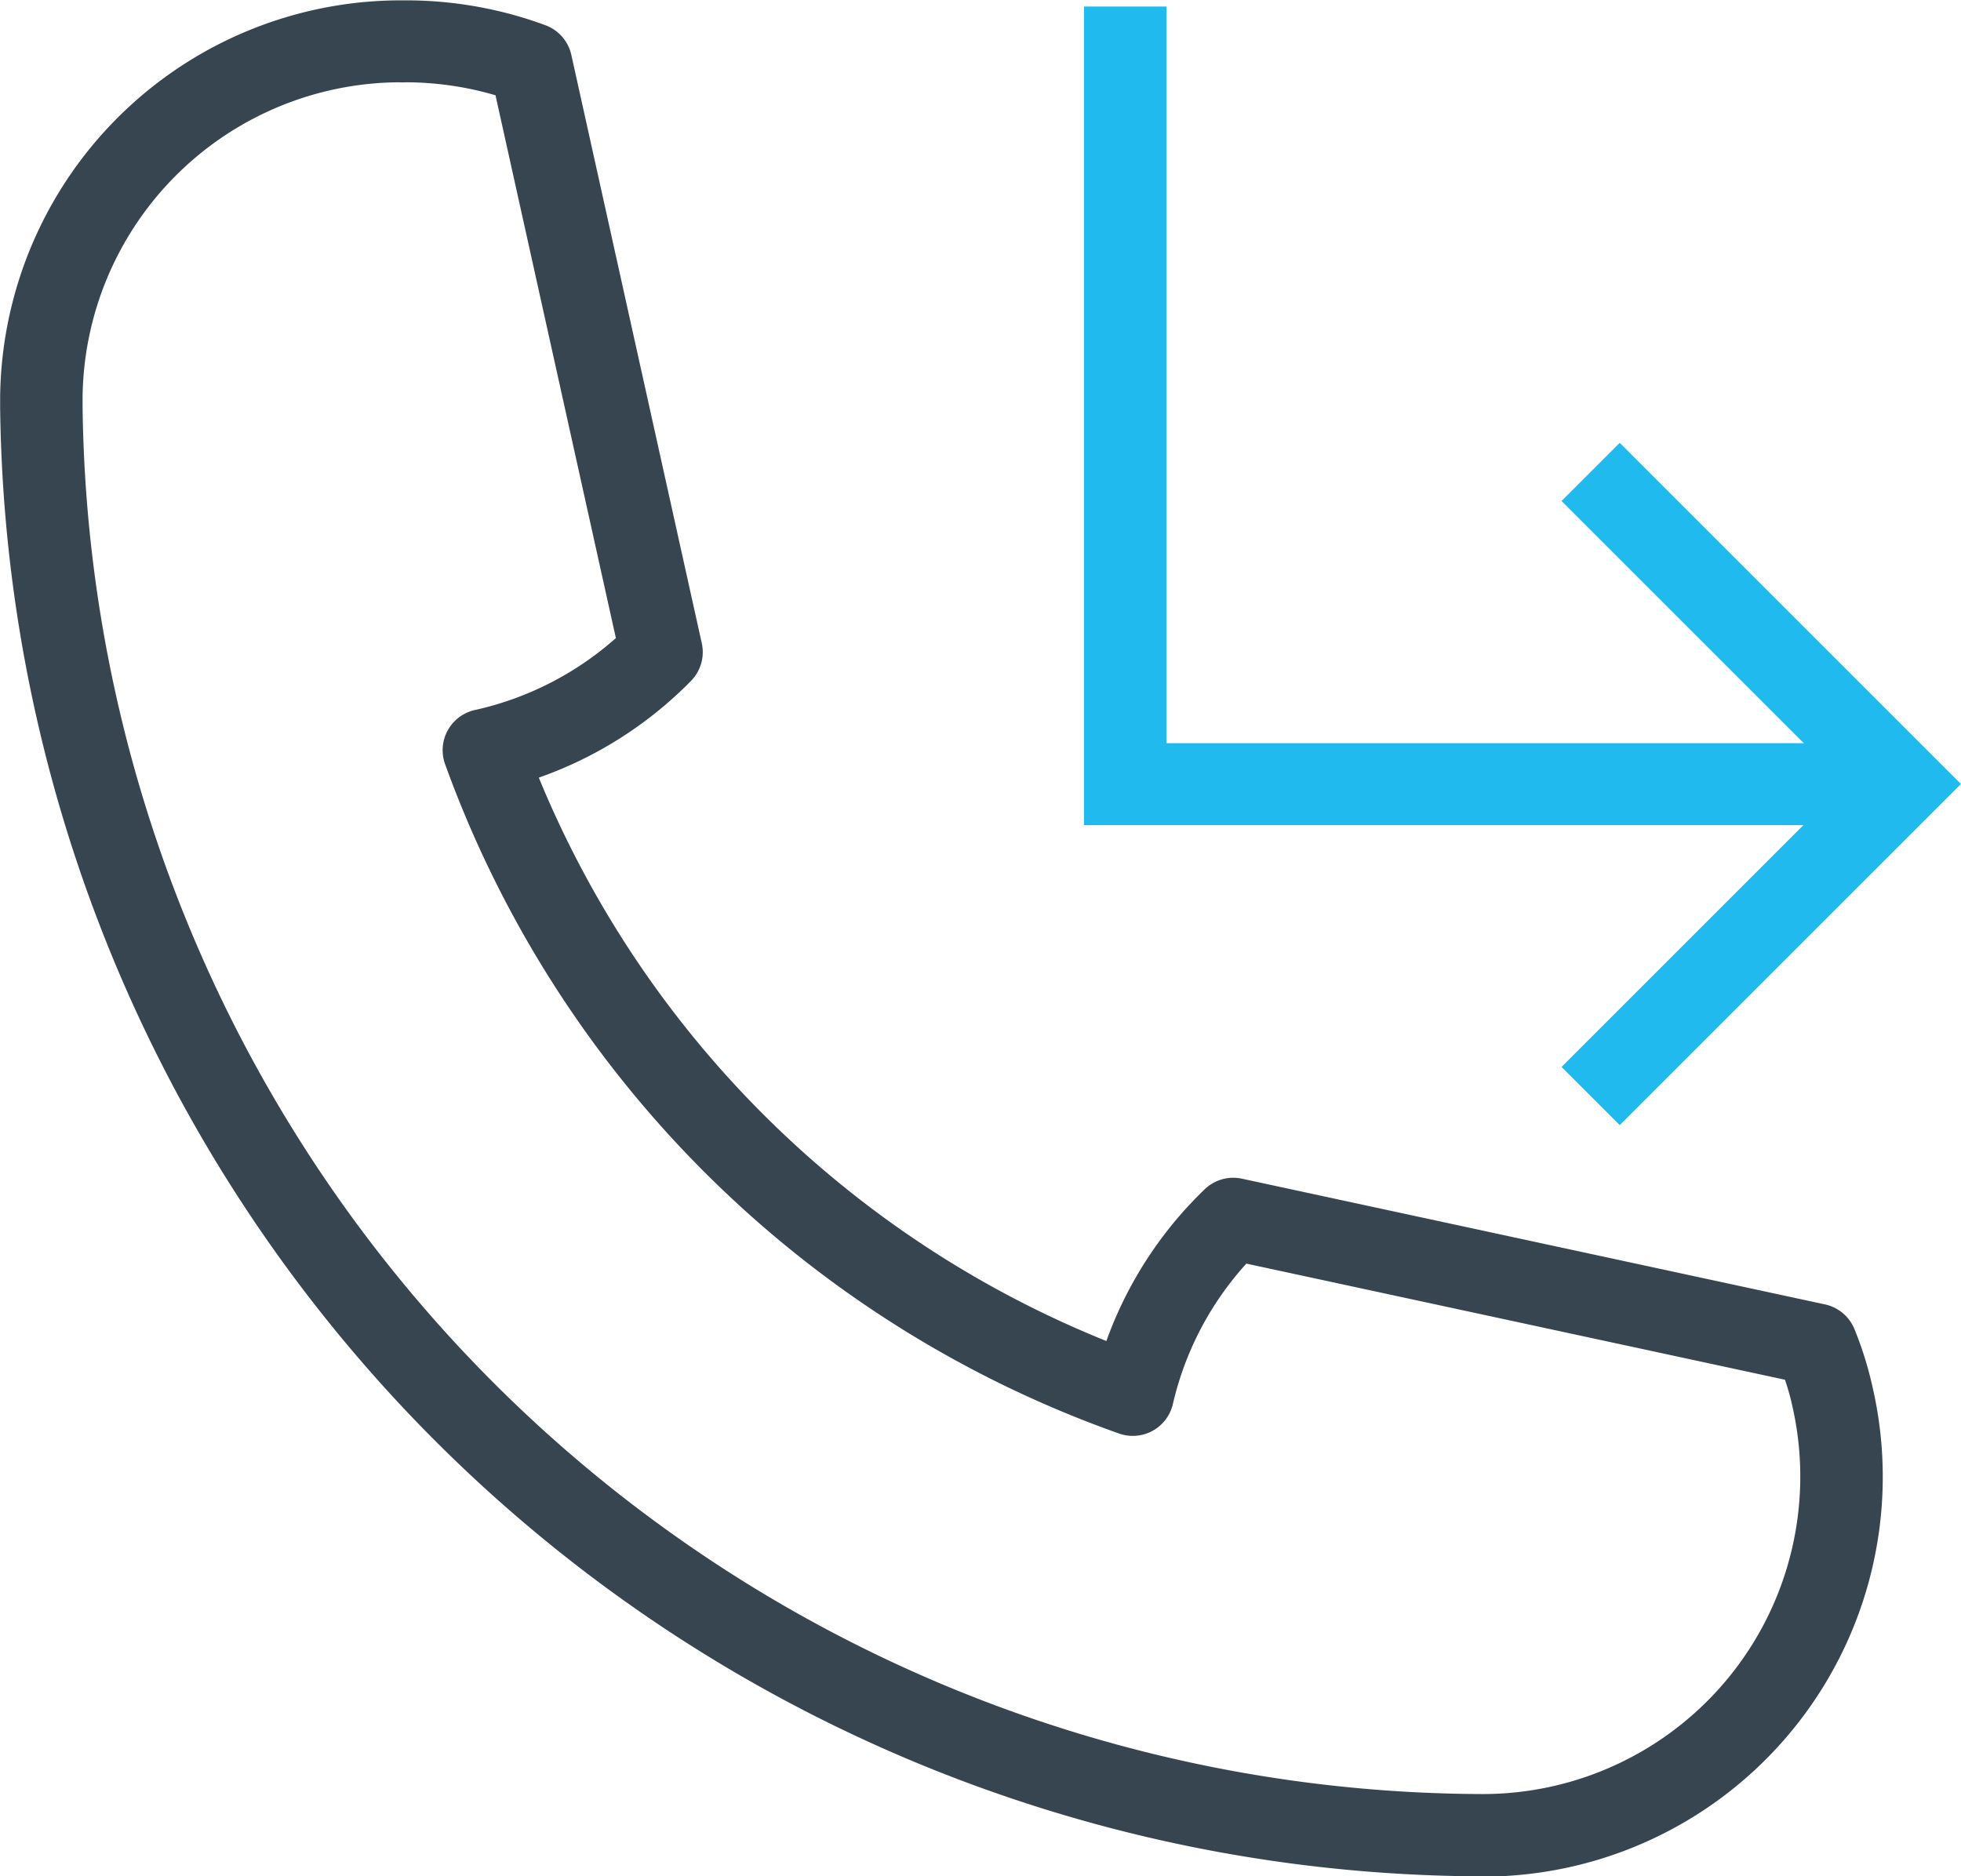 <svg xmlns="http://www.w3.org/2000/svg" width="28.214" height="27" viewBox="0 0 28.214 27"><g transform="translate(-658 -3569.844)"><path d="M347.485,1822.408a21.386,21.386,0,0,1-21.327-21.14c0-.035,0-.069,0-.1v-.032a5.769,5.769,0,0,1,5.755-5.723H332a5.812,5.812,0,0,1,1.191.124,5.708,5.708,0,0,1,.812.234.592.592,0,0,1,.373.427l1.877,8.466a.591.591,0,0,1-.156.543,5.729,5.729,0,0,1-2.189,1.391,14.81,14.81,0,0,0,8.166,8.107,5.709,5.709,0,0,1,1.414-2.183.592.592,0,0,1,.536-.153l8.389,1.809a.593.593,0,0,1,.424.356,5.137,5.137,0,0,1,.257.819,5.752,5.752,0,0,1-5.6,7.059ZM331.9,1796.592a4.583,4.583,0,0,0-4.556,4.546c0,.04,0,.054,0,.069s0,.024,0,.037a20.2,20.2,0,0,0,20.143,19.98,4.568,4.568,0,0,0,4.45-5.611q-.04-.178-.1-.351l-7.749-1.671a4.518,4.518,0,0,0-1.057,2.02.592.592,0,0,1-.772.426,15.98,15.98,0,0,1-9.7-9.635.592.592,0,0,1,.43-.777,4.537,4.537,0,0,0,2.028-1.035l-1.732-7.811c-.116-.034-.231-.063-.344-.087a4.632,4.632,0,0,0-.945-.1A.673.673,0,0,1,331.9,1796.592Zm.133,0h0Zm0,0h0Zm-.187,0h0Zm0,0h0Zm0,0h0Z" transform="translate(331.844 1774.436)" fill="#364550"/><g transform="translate(680.467 3576.216)"><path d="M630.594,1891.339l-.837-.837,4.072-4.072-4.072-4.072.837-.837,4.909,4.909Z" transform="translate(-629.757 -1881.521)" fill="#20baef"/></g><g transform="translate(673.597 3569.938)"><path d="M548.693,1808.457h-11.78v-11.78H538.1v10.6h10.6Z" transform="translate(-536.914 -1796.677)" fill="#20baef"/></g></g></svg>
